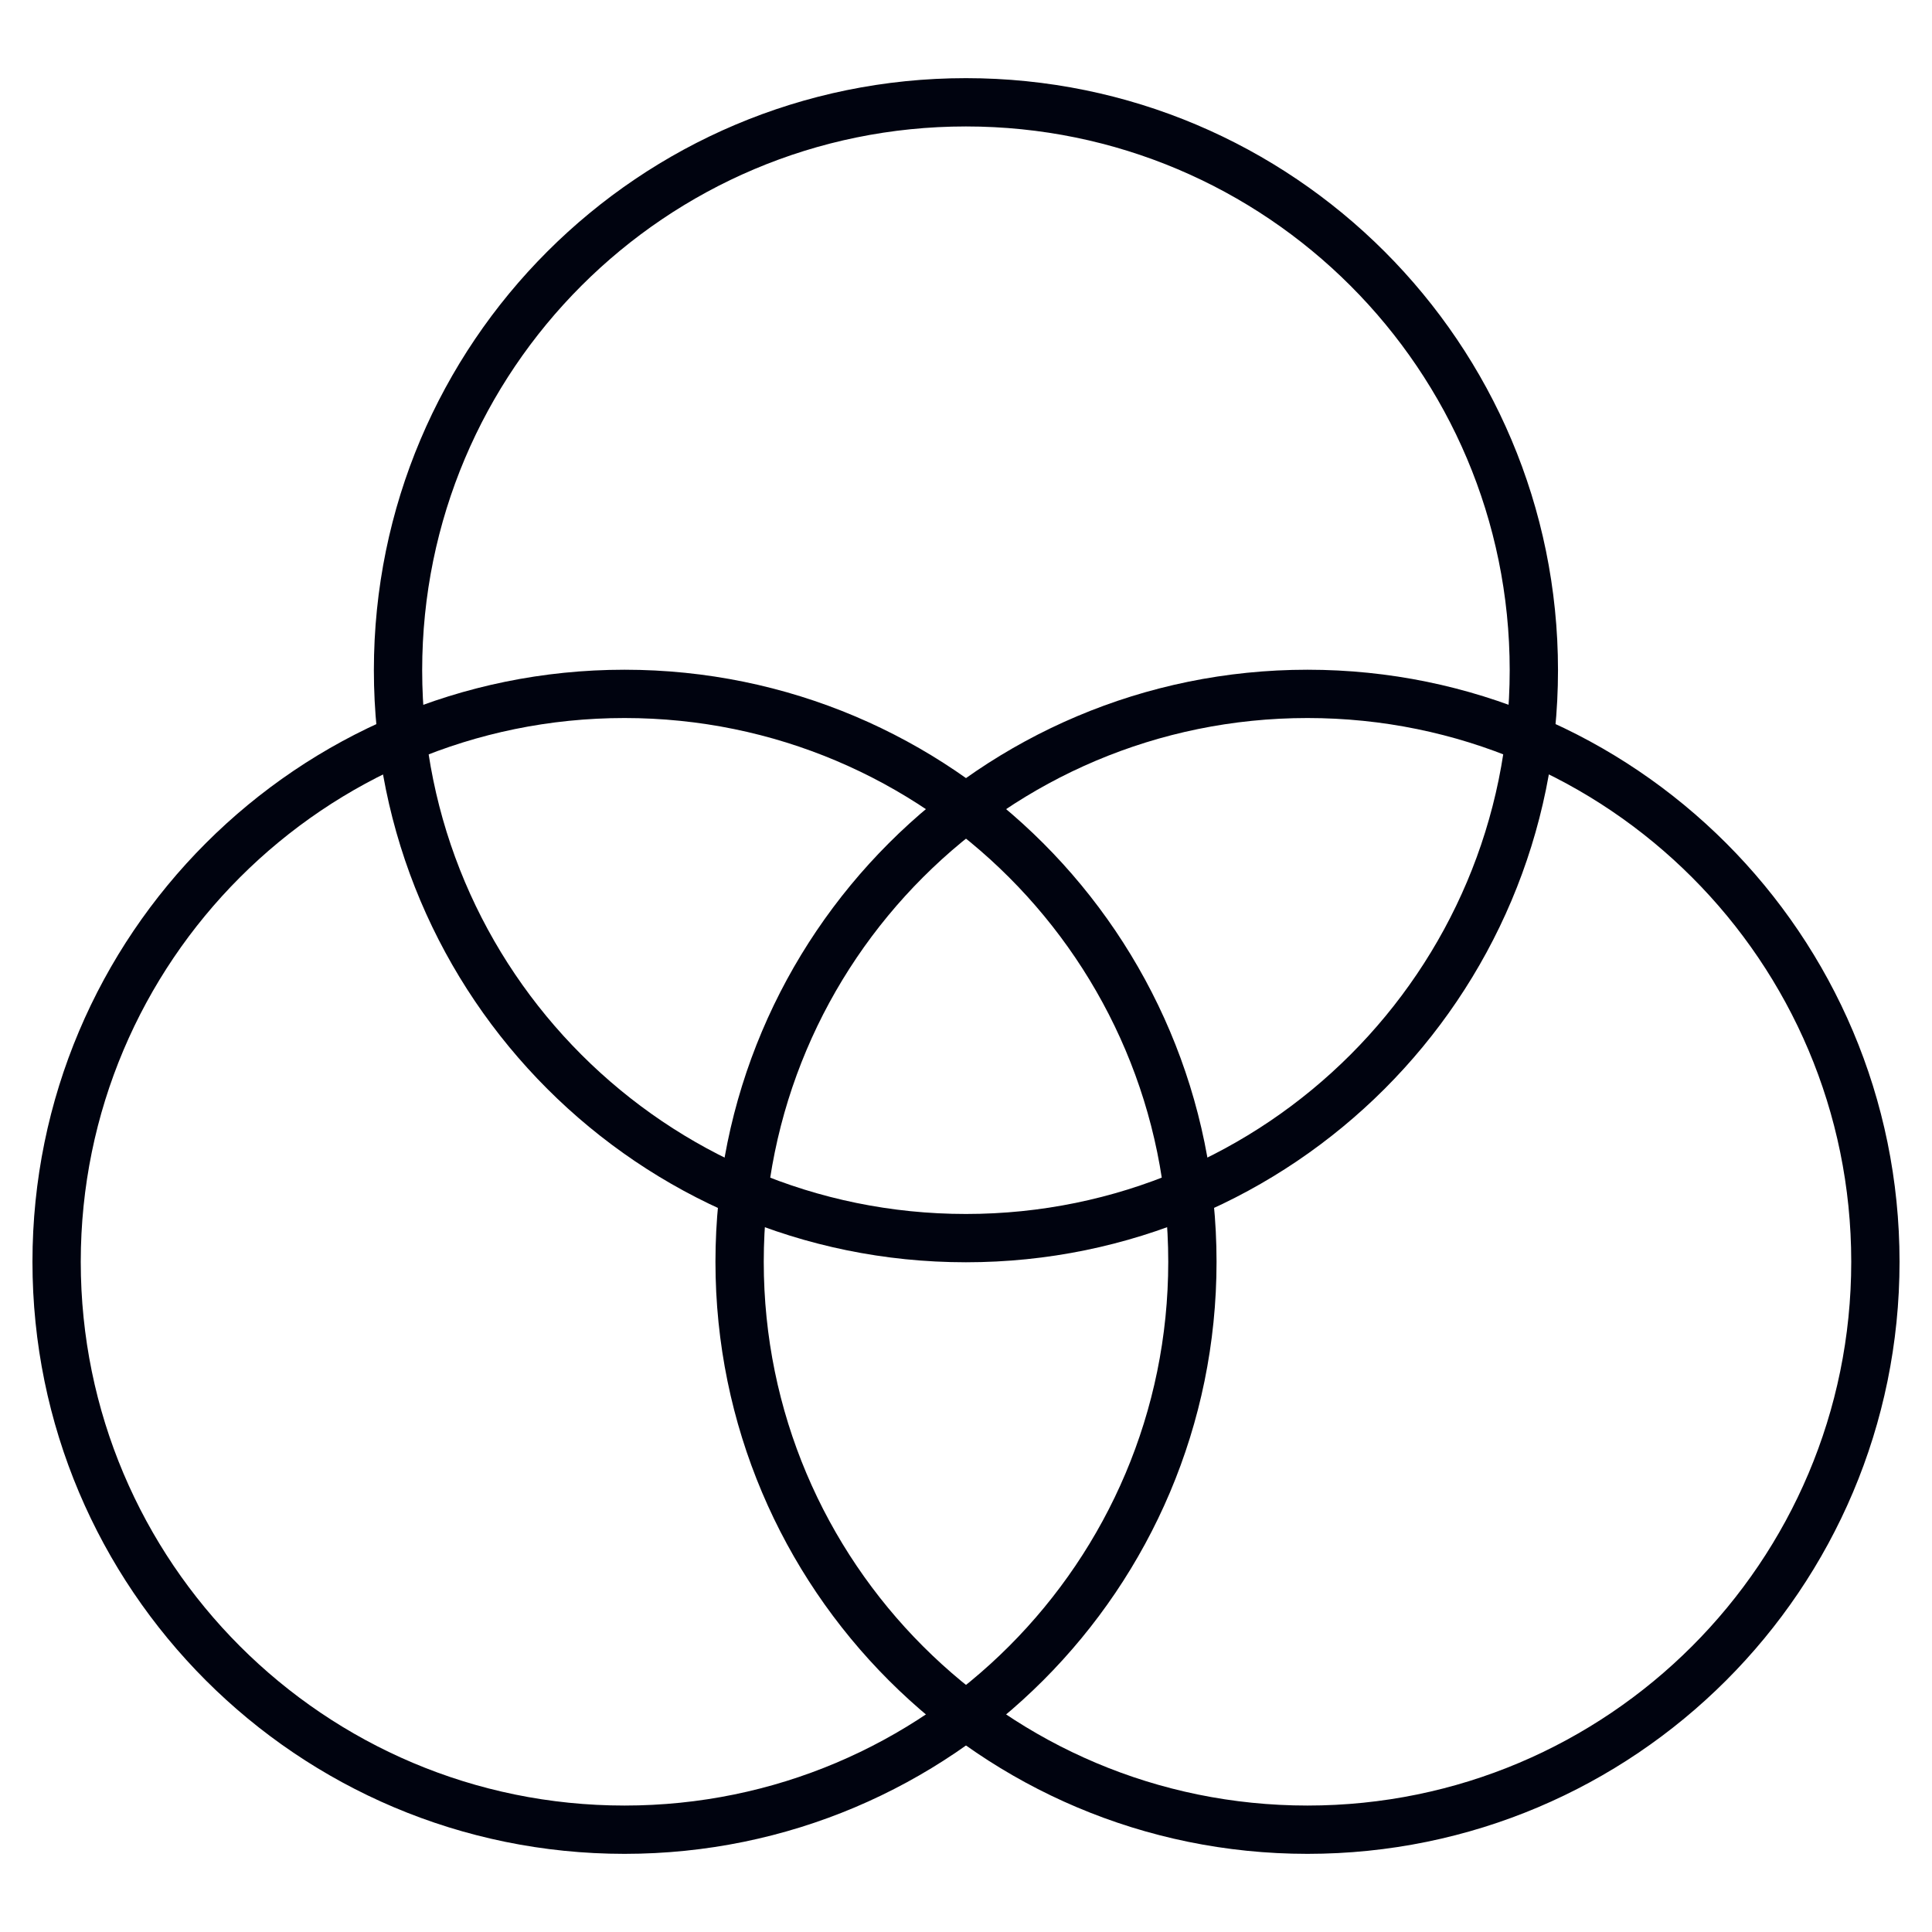 <svg width="60" height="60" viewBox="0 0 60 60" fill="none" xmlns="http://www.w3.org/2000/svg">
<path d="M37.031 39.186C37.031 29.445 29.135 21.549 19.395 21.549C9.654 21.549 1.758 29.445 1.758 39.186C1.758 48.926 9.654 56.823 19.395 56.823C29.135 56.823 37.031 48.926 37.031 39.186Z" stroke="#00030F" stroke-width="1.5" stroke-miterlimit="10" stroke-linecap="round" stroke-linejoin="round"/>
<path d="M22.969 39.186C22.969 29.445 30.865 21.549 40.605 21.549C50.346 21.549 58.242 29.445 58.242 39.186C58.242 48.926 50.346 56.823 40.605 56.823C30.865 56.823 22.969 48.926 22.969 39.186Z" stroke="#00030F" stroke-width="1.5" stroke-miterlimit="10" stroke-linecap="round" stroke-linejoin="round"/>
<path d="M12.361 20.814C12.361 11.073 20.258 3.177 29.998 3.177C39.739 3.177 47.635 11.073 47.635 20.814C47.635 30.555 39.739 38.451 29.998 38.451C20.258 38.451 12.361 30.555 12.361 20.814Z" stroke="#00030F" stroke-width="1.5" stroke-miterlimit="10" stroke-linecap="round" stroke-linejoin="round"/>
</svg>
